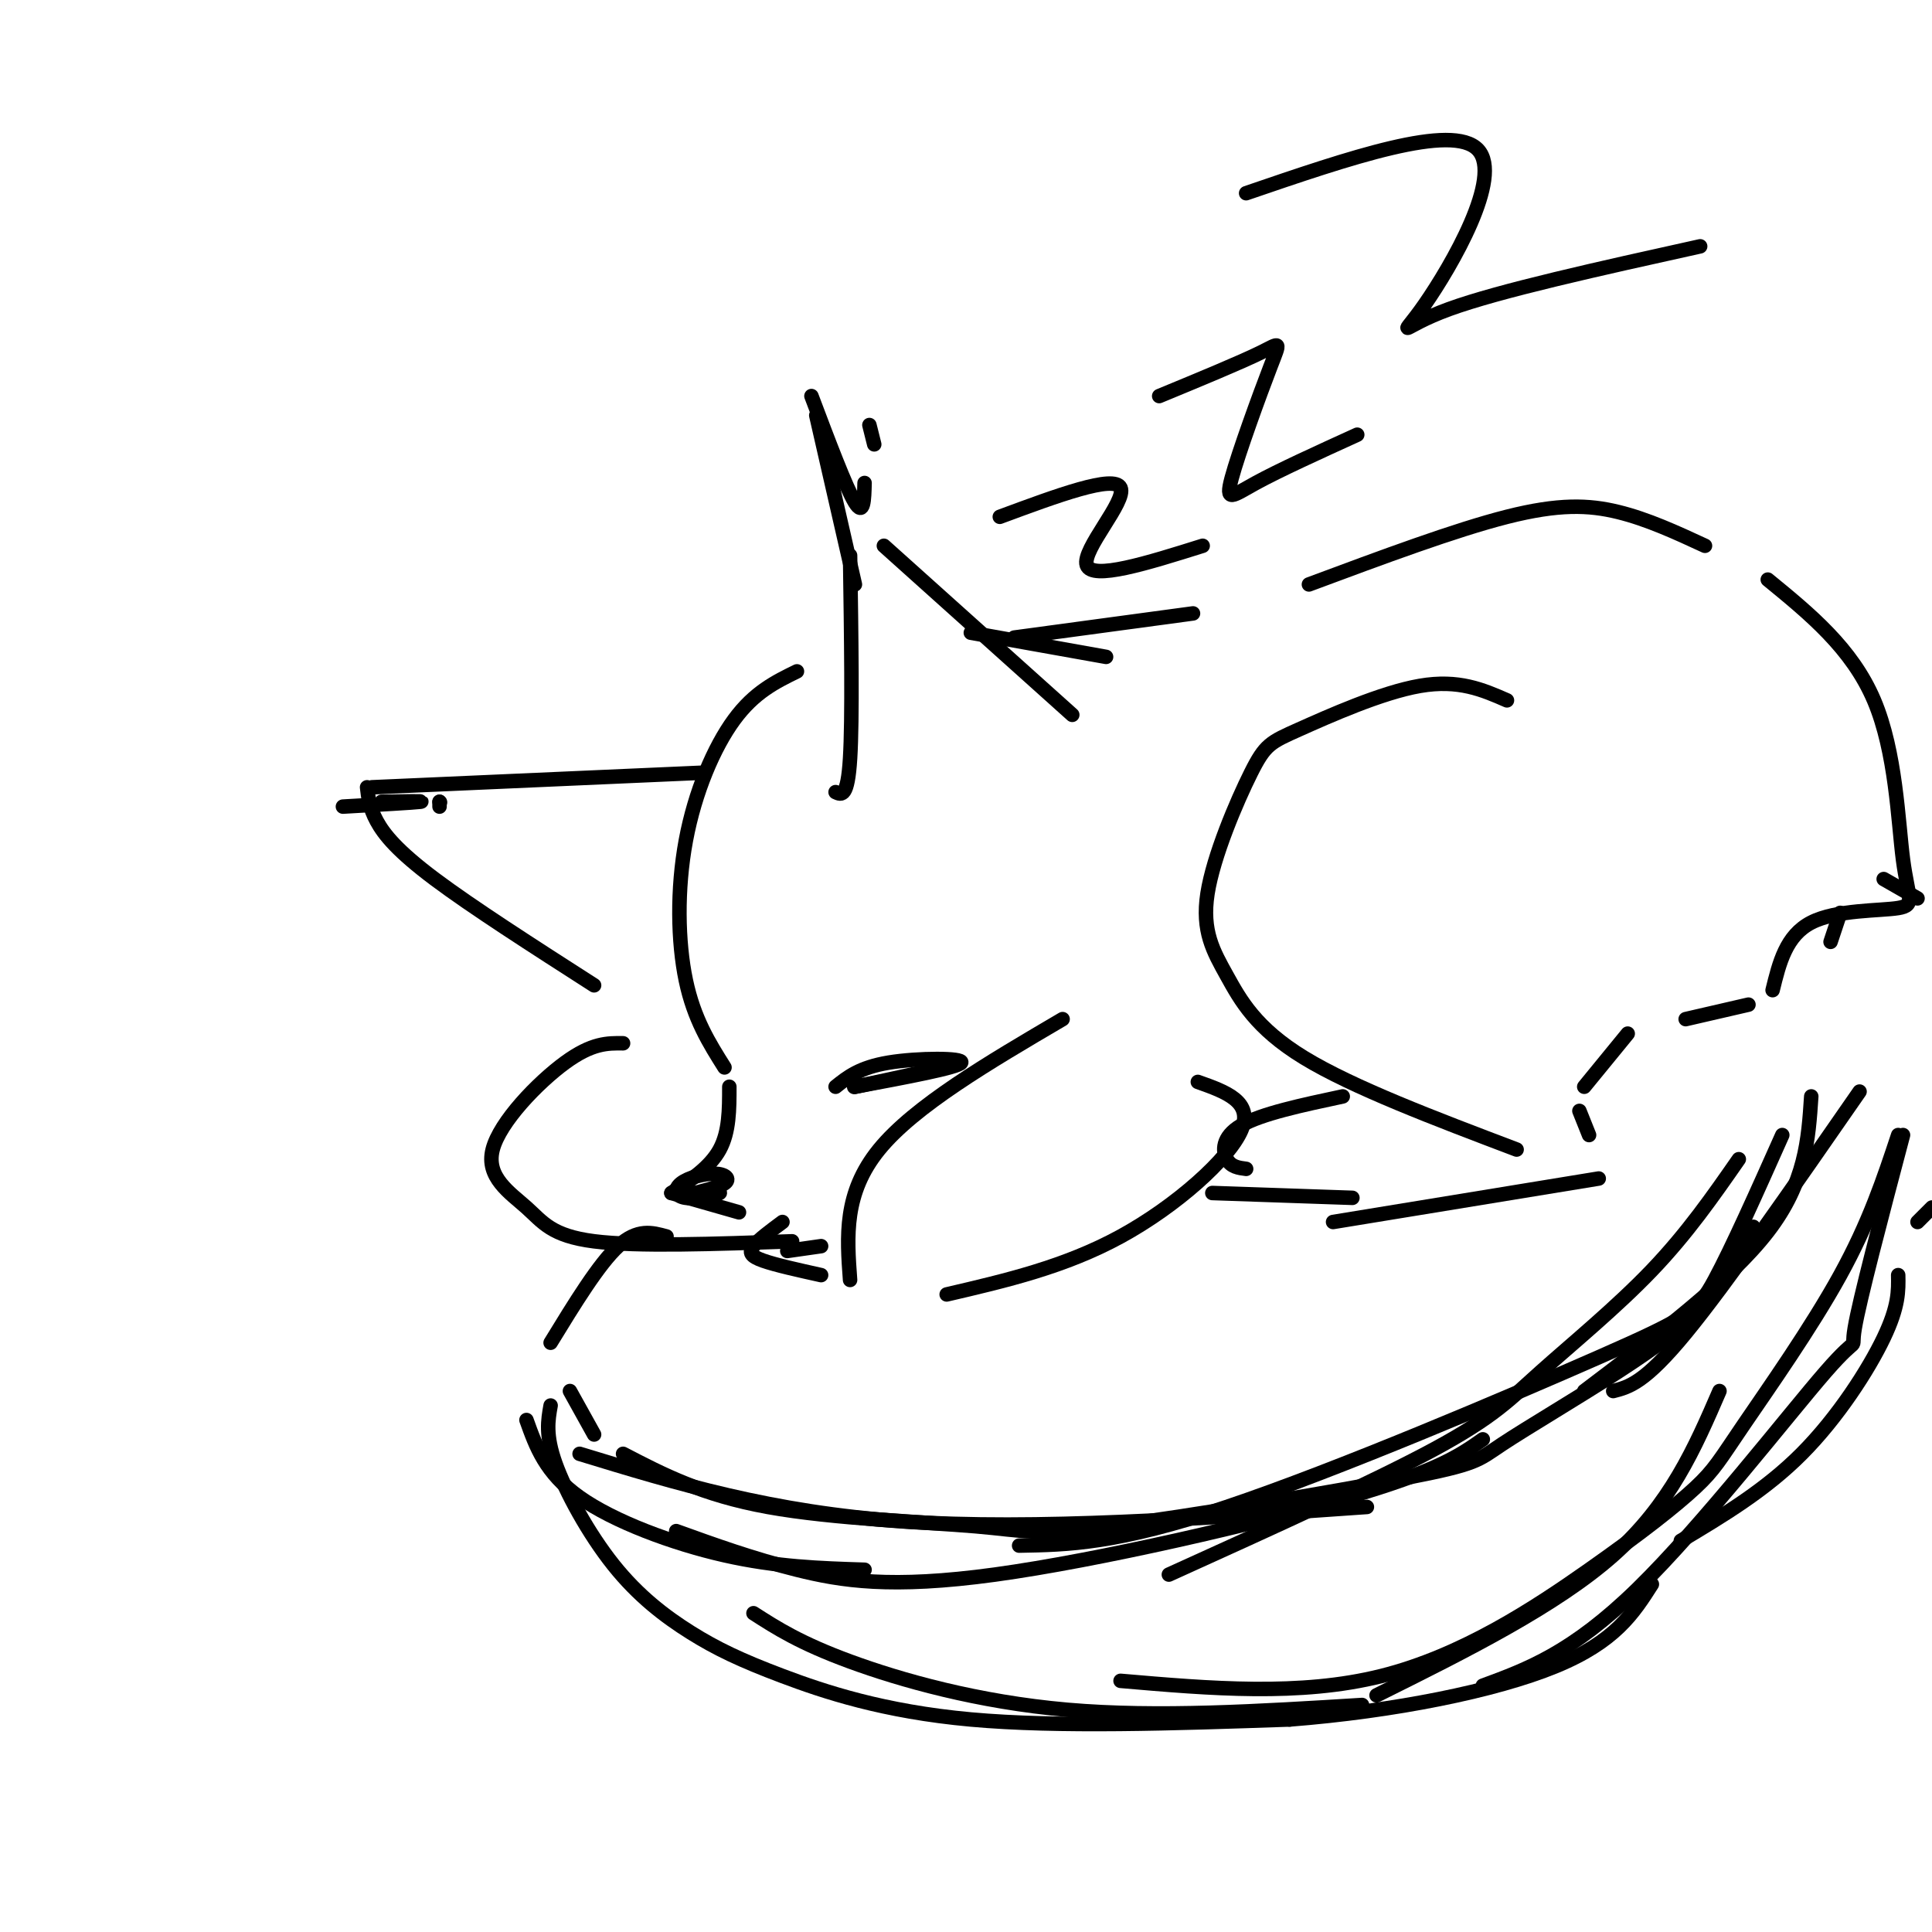 <svg viewBox='0 0 400 400' version='1.1' xmlns='http://www.w3.org/2000/svg' xmlns:xlink='http://www.w3.org/1999/xlink'><g fill='none' stroke='rgb(0,0,0)' stroke-width='3' stroke-linecap='round' stroke-linejoin='round'><path d='M165,139c-4.411,2.155 -8.821,4.310 -13,10c-4.179,5.690 -8.125,14.917 -10,25c-1.875,10.083 -1.679,21.024 0,29c1.679,7.976 4.839,12.988 8,18'/><path d='M151,225c0.000,4.667 0.000,9.333 -2,13c-2.000,3.667 -6.000,6.333 -10,9'/><path d='M139,247c0.000,0.000 14.000,4.000 14,4'/><path d='M173,164c1.250,0.583 2.500,1.167 3,-7c0.500,-8.167 0.250,-25.083 0,-42'/><path d='M183,113c0.000,0.000 39.000,35.000 39,35'/><path d='M145,160c0.000,0.000 -68.000,3.000 -68,3'/><path d='M76,163c0.244,2.111 0.489,4.222 2,7c1.511,2.778 4.289,6.222 12,12c7.711,5.778 20.356,13.889 33,22'/><path d='M173,225c2.489,-2.000 4.978,-4.000 11,-5c6.022,-1.000 15.578,-1.000 15,0c-0.578,1.000 -11.289,3.000 -22,5'/><path d='M177,225c-1.333,0.333 6.333,-1.333 14,-3'/><path d='M143,247c3.250,-0.185 6.499,-0.370 6,0c-0.499,0.370 -4.747,1.294 -7,1c-2.253,-0.294 -2.513,-1.805 -1,-3c1.513,-1.195 4.797,-2.073 7,-2c2.203,0.073 3.324,1.097 2,2c-1.324,0.903 -5.093,1.687 -6,2c-0.907,0.313 1.046,0.157 3,0'/><path d='M147,247c0.500,0.000 0.250,0.000 0,0'/><path d='M177,121c0.000,0.000 -8.000,-35.000 -8,-35'/><path d='M168,82c3.583,9.500 7.167,19.000 9,22c1.833,3.000 1.917,-0.500 2,-4'/><path d='M180,88c0.000,0.000 1.000,4.000 1,4'/><path d='M91,167c0.000,0.000 0.000,-1.000 0,-1'/><path d='M91,166c0.000,0.000 0.100,0.100 0.1,0.1'/><path d='M79,166c4.667,-0.083 9.333,-0.167 8,0c-1.333,0.167 -8.667,0.583 -16,1'/><path d='M220,211c-15.333,9.000 -30.667,18.000 -38,27c-7.333,9.000 -6.667,18.000 -6,27'/><path d='M248,224c5.778,2.044 11.556,4.089 9,10c-2.556,5.911 -13.444,15.689 -25,22c-11.556,6.311 -23.778,9.156 -36,12'/><path d='M162,253c-2.489,1.844 -4.978,3.689 -6,5c-1.022,1.311 -0.578,2.089 2,3c2.578,0.911 7.289,1.956 12,3'/><path d='M129,216c-3.207,-0.040 -6.415,-0.080 -12,4c-5.585,4.080 -13.549,12.279 -15,18c-1.451,5.721 3.609,8.963 7,12c3.391,3.037 5.112,5.868 14,7c8.888,1.132 24.944,0.566 41,0'/><path d='M170,258c0.000,0.000 -7.000,1.000 -7,1'/><path d='M312,145c-5.002,-2.188 -10.004,-4.376 -18,-3c-7.996,1.376 -18.985,6.315 -25,9c-6.015,2.685 -7.057,3.114 -10,9c-2.943,5.886 -7.789,17.227 -9,25c-1.211,7.773 1.212,11.977 4,17c2.788,5.023 5.939,10.864 16,17c10.061,6.136 27.030,12.568 44,19'/><path d='M278,227c-8.444,1.800 -16.889,3.600 -21,6c-4.111,2.400 -3.889,5.400 -3,7c0.889,1.600 2.444,1.800 4,2'/><path d='M251,247c0.000,0.000 29.000,1.000 29,1'/><path d='M276,253c0.000,0.000 55.000,-9.000 55,-9'/><path d='M201,131c0.000,0.000 28.000,5.000 28,5'/><path d='M210,132c0.000,0.000 37.000,-5.000 37,-5'/><path d='M271,121c15.156,-5.644 30.311,-11.289 41,-14c10.689,-2.711 16.911,-2.489 23,-1c6.089,1.489 12.044,4.244 18,7'/><path d='M366,120c8.719,7.131 17.439,14.262 22,25c4.561,10.738 4.965,25.085 6,33c1.035,7.915 2.702,9.400 -1,10c-3.702,0.600 -12.772,0.314 -18,3c-5.228,2.686 -6.614,8.343 -8,14'/><path d='M381,189c0.000,0.000 -2.000,6.000 -2,6'/><path d='M362,208c0.000,0.000 -13.000,3.000 -13,3'/><path d='M337,214c0.000,0.000 -9.000,11.000 -9,11'/><path d='M327,230c0.000,0.000 2.000,5.000 2,5'/><path d='M138,256c-3.000,-0.833 -6.000,-1.667 -10,2c-4.000,3.667 -9.000,11.833 -14,20'/><path d='M114,291c-0.550,3.065 -1.100,6.129 1,12c2.100,5.871 6.850,14.548 12,21c5.150,6.452 10.700,10.678 16,14c5.300,3.322 10.350,5.741 19,9c8.650,3.259 20.900,7.360 39,9c18.100,1.640 42.050,0.820 66,0'/><path d='M267,356c21.600,-1.689 42.600,-5.911 55,-11c12.400,-5.089 16.200,-11.044 20,-17'/><path d='M348,319c8.733,-5.222 17.467,-10.444 25,-18c7.533,-7.556 13.867,-17.444 17,-24c3.133,-6.556 3.067,-9.778 3,-13'/><path d='M397,253c0.000,0.000 3.000,-3.000 3,-3'/><path d='M397,186c0.000,0.000 -7.000,-4.000 -7,-4'/><path d='M118,288c0.000,0.000 5.000,9.000 5,9'/><path d='M129,301c8.196,4.269 16.391,8.538 30,11c13.609,2.462 32.630,3.116 43,4c10.370,0.884 12.088,1.997 28,0c15.912,-1.997 46.018,-7.104 61,-10c14.982,-2.896 14.841,-3.580 20,-7c5.159,-3.420 15.620,-9.575 24,-15c8.380,-5.425 14.680,-10.122 19,-15c4.320,-4.878 6.660,-9.939 9,-15'/><path d='M375,227c-0.583,8.917 -1.167,17.833 -9,28c-7.833,10.167 -22.917,21.583 -38,33'/><path d='M283,312c-34.417,2.417 -68.833,4.833 -96,3c-27.167,-1.833 -47.083,-7.917 -67,-14'/><path d='M109,294c1.956,5.489 3.911,10.978 11,16c7.089,5.022 19.311,9.578 30,12c10.689,2.422 19.844,2.711 29,3'/><path d='M140,317c7.935,2.863 15.869,5.726 25,8c9.131,2.274 19.458,3.958 41,1c21.542,-2.958 54.298,-10.560 73,-16c18.702,-5.440 23.351,-8.720 28,-12'/><path d='M385,226c-13.750,19.833 -27.500,39.667 -36,50c-8.500,10.333 -11.750,11.167 -15,12'/><path d='M393,235c-3.000,9.049 -6.001,18.098 -12,29c-5.999,10.902 -14.997,23.656 -20,31c-5.003,7.344 -6.011,9.278 -10,13c-3.989,3.722 -10.959,9.233 -22,17c-11.041,7.767 -26.155,17.791 -43,22c-16.845,4.209 -35.423,2.605 -54,1'/><path d='M156,334c4.800,3.089 9.600,6.178 20,10c10.400,3.822 26.400,8.378 45,10c18.600,1.622 39.800,0.311 61,-1'/><path d='M285,351c18.583,-9.250 37.167,-18.500 49,-29c11.833,-10.500 16.917,-22.250 22,-34'/><path d='M394,235c-4.518,17.107 -9.036,34.214 -10,40c-0.964,5.786 1.625,0.250 -6,9c-7.625,8.750 -25.464,31.786 -39,45c-13.536,13.214 -22.768,16.607 -32,20'/><path d='M242,326c21.333,-9.667 42.667,-19.333 55,-26c12.333,-6.667 15.667,-10.333 22,-16c6.333,-5.667 15.667,-13.333 23,-21c7.333,-7.667 12.667,-15.333 18,-23'/><path d='M369,235c-5.238,11.744 -10.476,23.488 -14,30c-3.524,6.512 -5.333,7.792 -24,16c-18.667,8.208 -54.190,23.345 -77,31c-22.810,7.655 -32.905,7.827 -43,8'/><path d='M207,107c11.867,-4.400 23.733,-8.800 25,-6c1.267,2.800 -8.067,12.800 -7,16c1.067,3.200 12.533,-0.400 24,-4'/><path d='M240,82c8.400,-3.470 16.801,-6.941 21,-9c4.199,-2.059 4.198,-2.707 2,3c-2.198,5.707 -6.592,17.767 -8,23c-1.408,5.233 0.169,3.638 5,1c4.831,-2.638 12.915,-6.319 21,-10'/><path d='M258,40c21.369,-7.315 42.738,-14.631 48,-9c5.262,5.631 -5.583,24.208 -11,32c-5.417,7.792 -5.405,4.798 5,1c10.405,-3.798 31.202,-8.399 52,-13'/></g>
</svg>